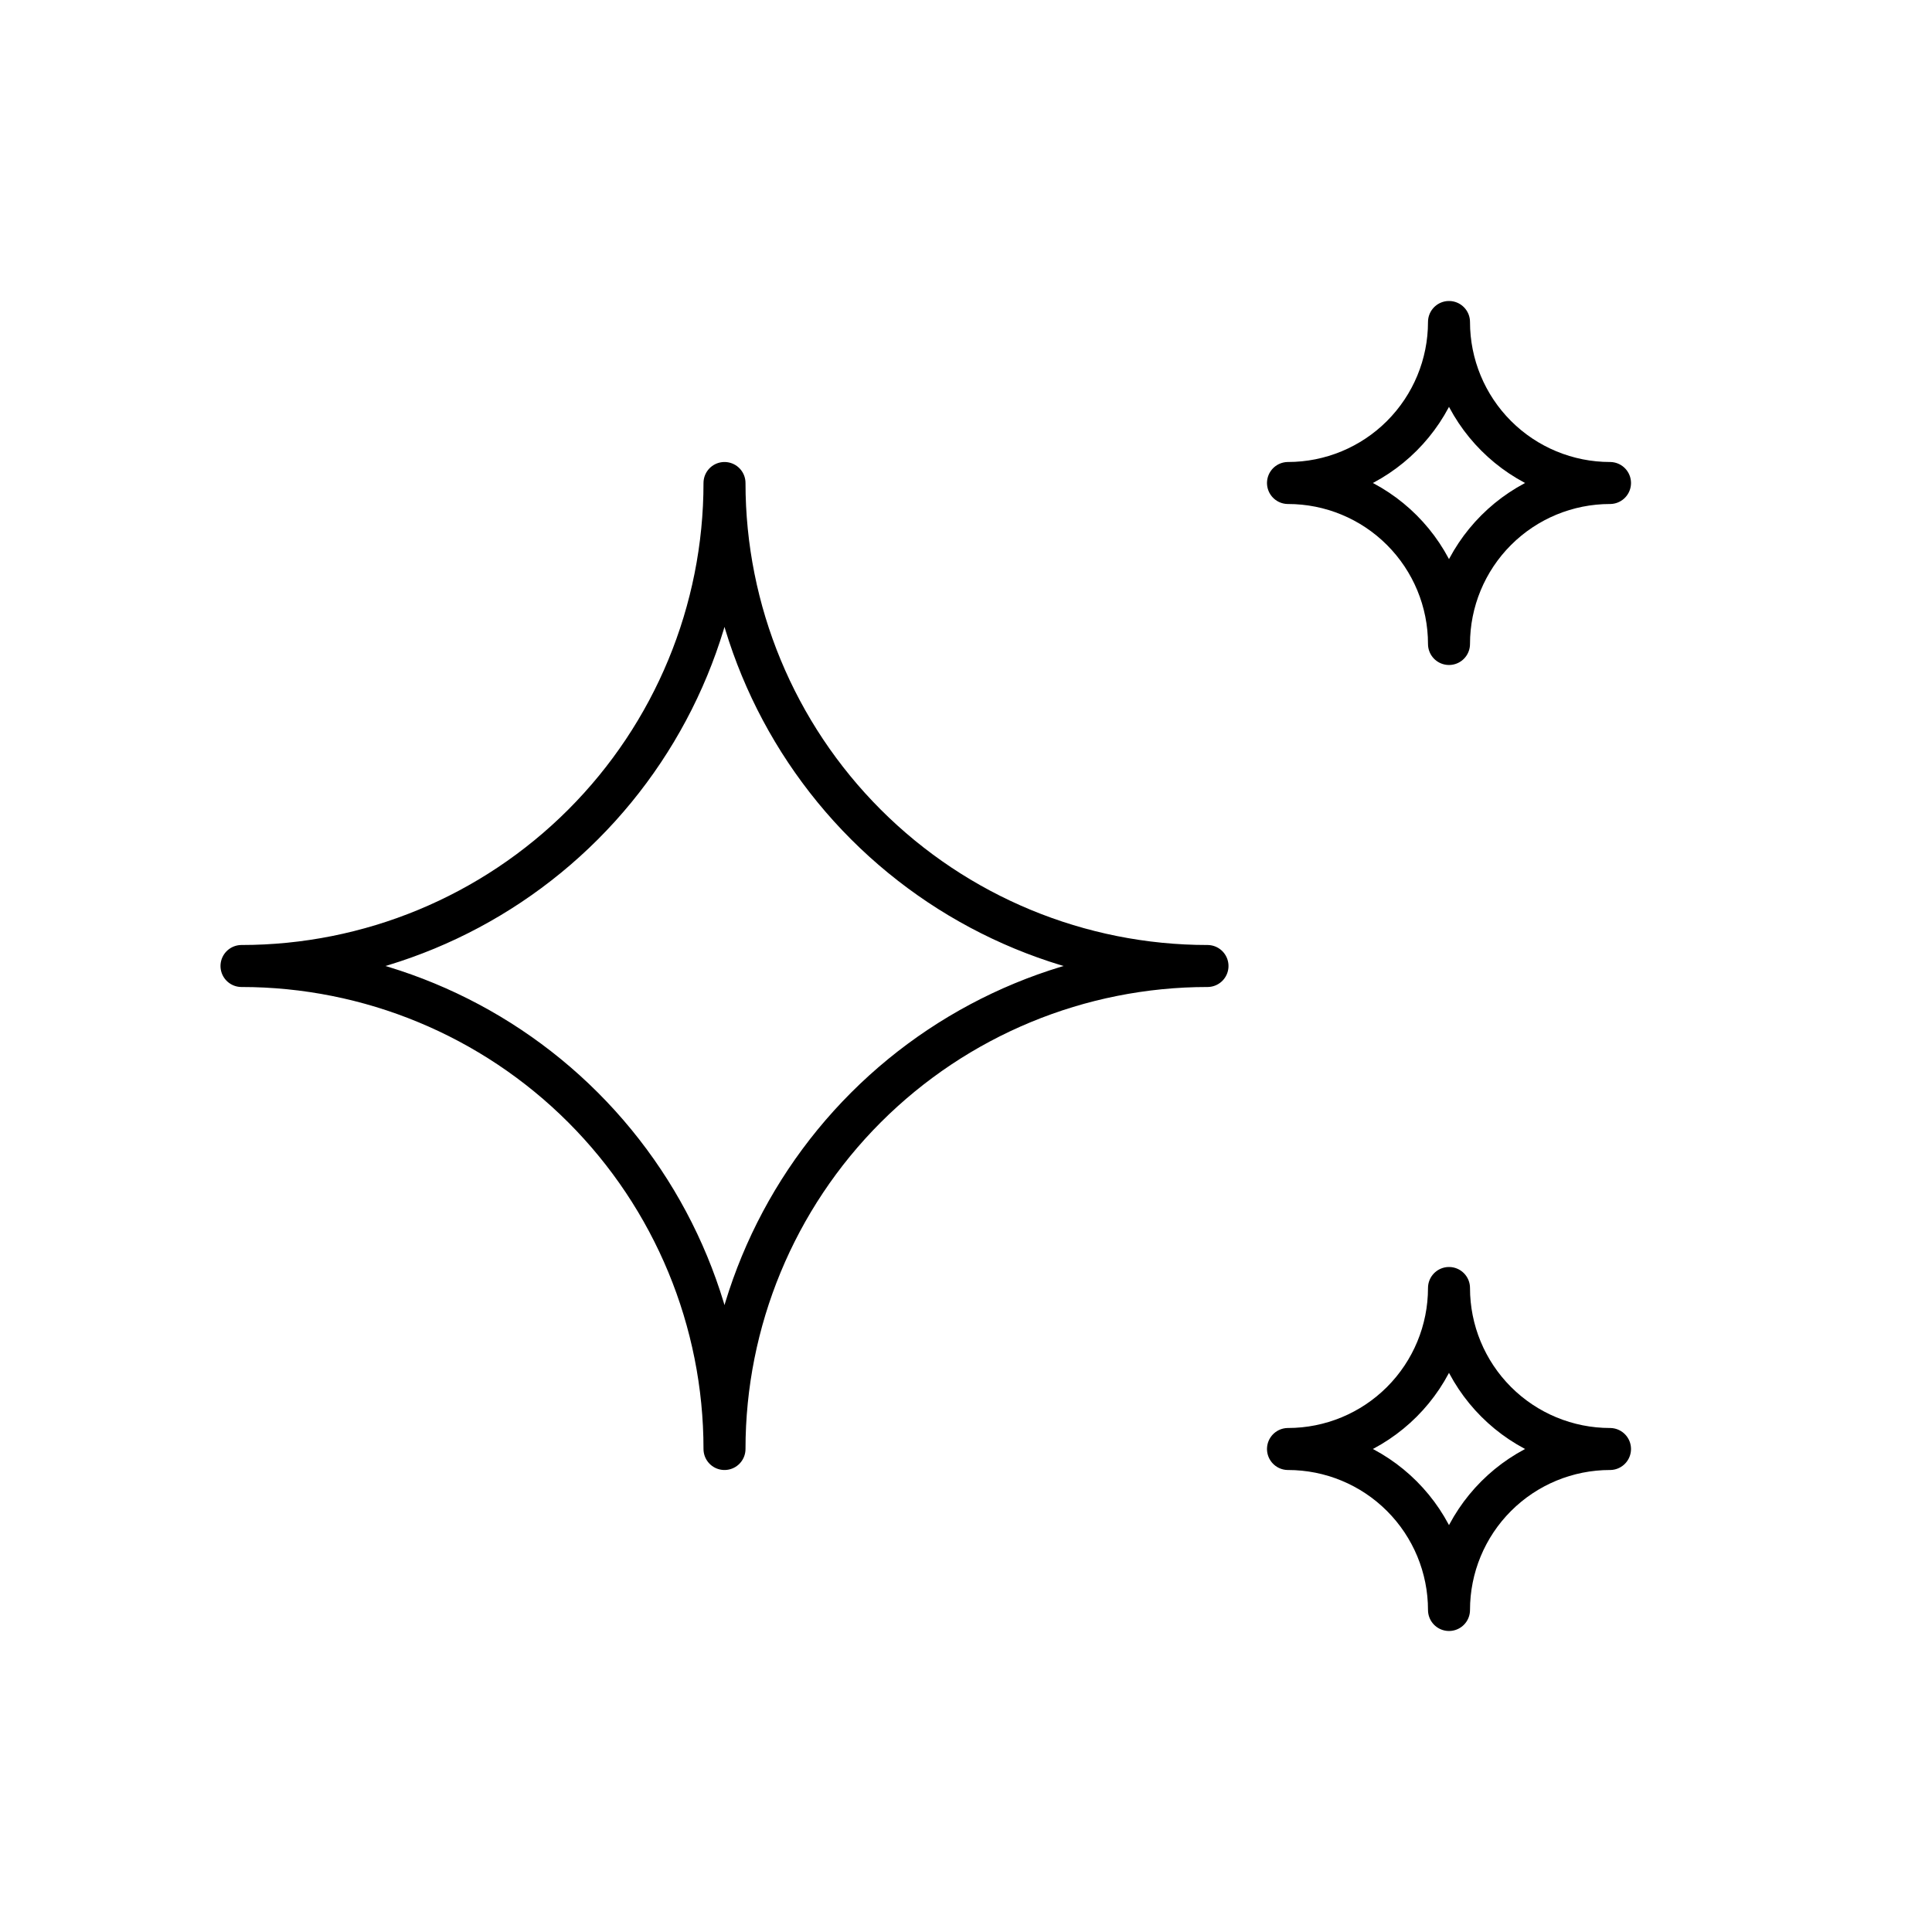 <svg width="92" height="92" viewBox="0 0 92 92" fill="none" xmlns="http://www.w3.org/2000/svg">
<g clip-path="url(#clip0_550_3712)">
<path d="M61.333 69C63.367 69 65.317 69.807 66.754 71.245C68.192 72.683 69 74.633 69 76.666C69 74.633 69.808 72.683 71.246 71.245C72.683 69.807 74.633 69 76.667 69C74.633 69 72.683 68.192 71.246 66.754C69.808 65.316 69 63.366 69 61.333C69 63.366 68.192 65.316 66.754 66.754C65.317 68.192 63.367 69 61.333 69ZM61.333 23C63.367 23 65.317 23.807 66.754 25.245C68.192 26.683 69 28.633 69 30.666C69 28.633 69.808 26.683 71.246 25.245C72.683 23.807 74.633 23 76.667 23C74.633 23 72.683 22.192 71.246 20.754C69.808 19.316 69 17.366 69 15.333C69 17.366 68.192 19.316 66.754 20.754C65.317 22.192 63.367 23 61.333 23ZM34.5 69C34.5 62.9 36.923 57.05 41.236 52.736C45.55 48.423 51.4 46 57.5 46C51.4 46 45.55 43.577 41.236 39.263C36.923 34.95 34.5 29.1 34.5 23C34.5 29.1 32.077 34.95 27.764 39.263C23.45 43.577 17.6 46 11.5 46C17.6 46 23.45 48.423 27.764 52.736C32.077 57.05 34.5 62.9 34.5 69Z" stroke="black" stroke-width="2" stroke-linecap="round" stroke-linejoin="round"/>
</g>
<defs>
<clipPath id="clip0_550_3712">
<rect width="92" height="92" rx="40" fill="white"/>
</clipPath>
</defs>
</svg>
